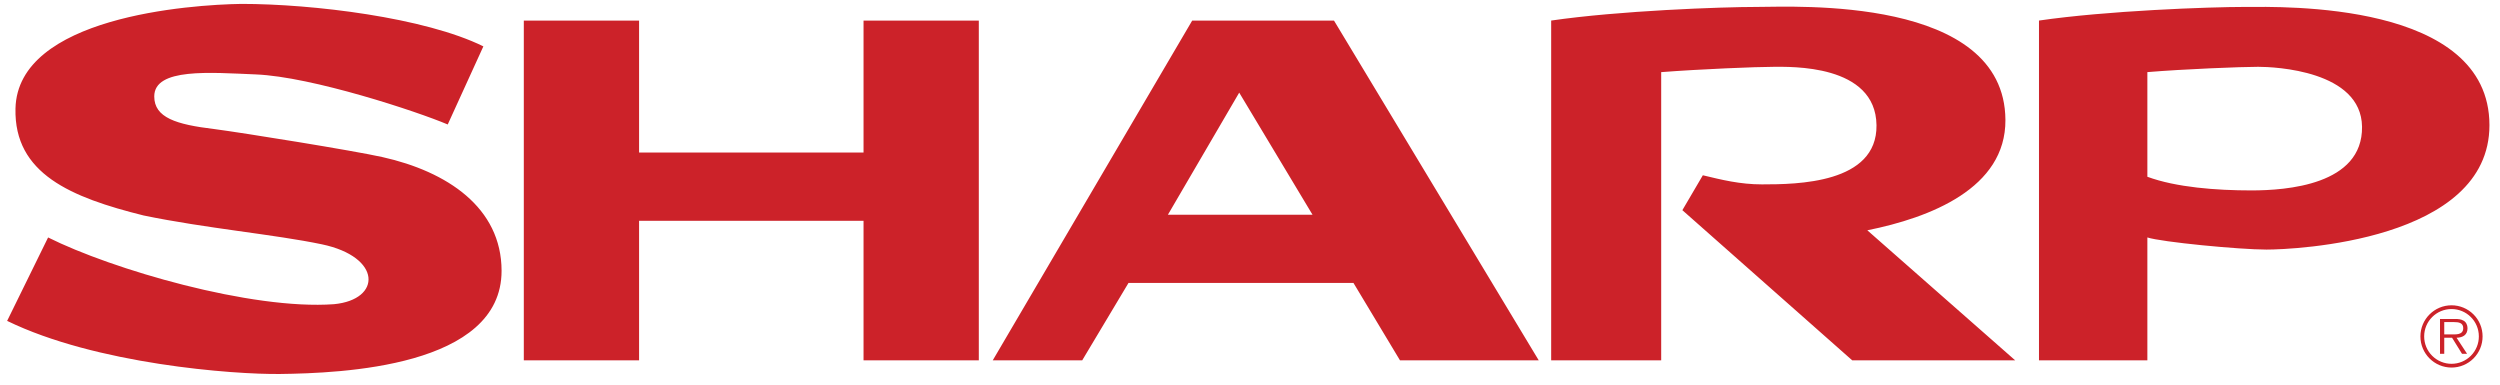 <?xml version="1.0" encoding="UTF-8"?>
<svg width="130px" height="20px" viewBox="0 0 130 20" version="1.1" xmlns="http://www.w3.org/2000/svg" xmlns:xlink="http://www.w3.org/1999/xlink">
    <title>sharp</title>
    <g id="Symbols" stroke="none" stroke-width="1" fill="none" fill-rule="evenodd">
        <g id="content/logos" transform="translate(-954, -26)" fill="#CC2229" fill-rule="nonzero">
            <g id="sharp" transform="translate(954, 26)">
                <path d="M127.481,15.875 C126.587,15.875 125.862,16.6 125.862,17.494 C125.862,18.388 126.587,19.113 127.481,19.113 C127.91,19.113 128.322,18.941 128.624,18.637 C128.927,18.332 129.096,17.92 129.094,17.491 C129.095,17.062 128.925,16.651 128.622,16.349 C128.32,16.046 127.909,15.875 127.481,15.875 L127.481,15.875 Z M127.481,18.918 C127.103,18.919 126.74,18.768 126.473,18.501 C126.205,18.233 126.056,17.87 126.057,17.491 C126.057,16.706 126.694,16.07 127.479,16.07 C128.263,16.07 128.9,16.706 128.9,17.491 C128.902,17.869 128.753,18.232 128.487,18.499 C128.22,18.767 127.858,18.918 127.481,18.918 L127.481,18.918 Z" id="Shape"></path>
                <path d="M128.311,17.066 C128.311,16.914 128.244,16.753 128.109,16.677 C127.973,16.596 127.821,16.587 127.667,16.587 L126.88,16.587 L126.88,18.396 L127.101,18.396 L127.101,17.562 L127.507,17.562 L128.024,18.396 L128.287,18.396 L127.741,17.562 C128.062,17.554 128.311,17.422 128.311,17.066 L128.311,17.066 Z M127.44,17.389 L127.101,17.389 L127.101,16.749 L127.617,16.749 C127.841,16.749 128.088,16.782 128.088,17.062 C128.087,17.43 127.693,17.389 127.44,17.389 L127.44,17.389 Z M116.754,0.36 C114.861,0.36 109.537,0.557 106.027,1.069 L106.027,18.736 L111.663,18.736 L111.663,12.347 C112.374,12.584 116.439,12.978 117.858,12.978 C119.278,12.978 129.451,12.543 129.451,6.511 C129.451,0.044 118.646,0.36 116.754,0.36 L116.754,0.36 Z M117.068,9.902 C115.255,9.902 113.162,9.744 111.663,9.192 L111.663,3.75 C113.557,3.592 116.556,3.474 117.425,3.474 C118.293,3.474 122.788,3.672 122.826,6.59 C122.865,9.625 118.882,9.902 117.068,9.902 L117.068,9.902 Z M19.89,8.169 C18.367,7.829 12.635,6.907 11.136,6.71 C9.164,6.474 8.021,6.119 8.021,5.014 C8.021,3.516 10.935,3.774 13.306,3.87 C16.224,3.989 21.705,5.802 23.282,6.473 L25.135,2.411 C22.099,0.912 16.262,0.203 12.556,0.203 C9.874,0.242 0.915,0.875 0.805,5.644 C0.726,9.036 3.695,10.266 7.469,11.205 C10.702,11.875 14.291,12.191 16.736,12.704 C19.868,13.36 19.852,15.582 17.367,15.818 C13.08,16.131 5.813,14.005 2.501,12.348 L0.371,16.686 C4.984,18.934 12.121,19.477 14.567,19.447 C17.722,19.407 26.082,19.092 26.082,14.083 C26.08,10.788 23.241,8.918 19.89,8.169 L19.89,8.169 Z M44.904,7.932 L33.232,7.932 L33.232,1.071 L27.238,1.071 L27.238,18.738 L33.232,18.738 L33.232,11.482 L44.904,11.482 L44.904,18.738 L50.898,18.738 L50.898,1.071 L44.904,1.071 L44.904,7.932 Z M69.368,1.071 L61.994,1.071 L51.623,18.737 L56.275,18.737 L58.681,14.714 L70.381,14.714 L72.799,18.737 L80.014,18.737 L69.368,1.071 Z M60.731,11.166 L64.439,4.817 L68.251,11.166 L60.731,11.166 Z M104.282,6.235 C104.24,-0.232 93.281,0.36 91.387,0.36 C89.495,0.36 84.172,0.557 80.661,1.069 L80.661,18.736 L86.382,18.736 L86.382,3.751 C88.432,3.593 91.348,3.475 92.214,3.475 C93.082,3.475 97.539,3.318 97.578,6.512 C97.615,9.548 93.438,9.588 91.624,9.588 C90.48,9.588 89.533,9.351 88.548,9.114 L87.483,10.929 L96.315,18.737 L104.789,18.737 L97.1,11.975 C100.364,11.32 104.306,9.793 104.282,6.235 L104.282,6.235 Z" id="Shape"></path>
            </g>
        </g>
    </g>
</svg>